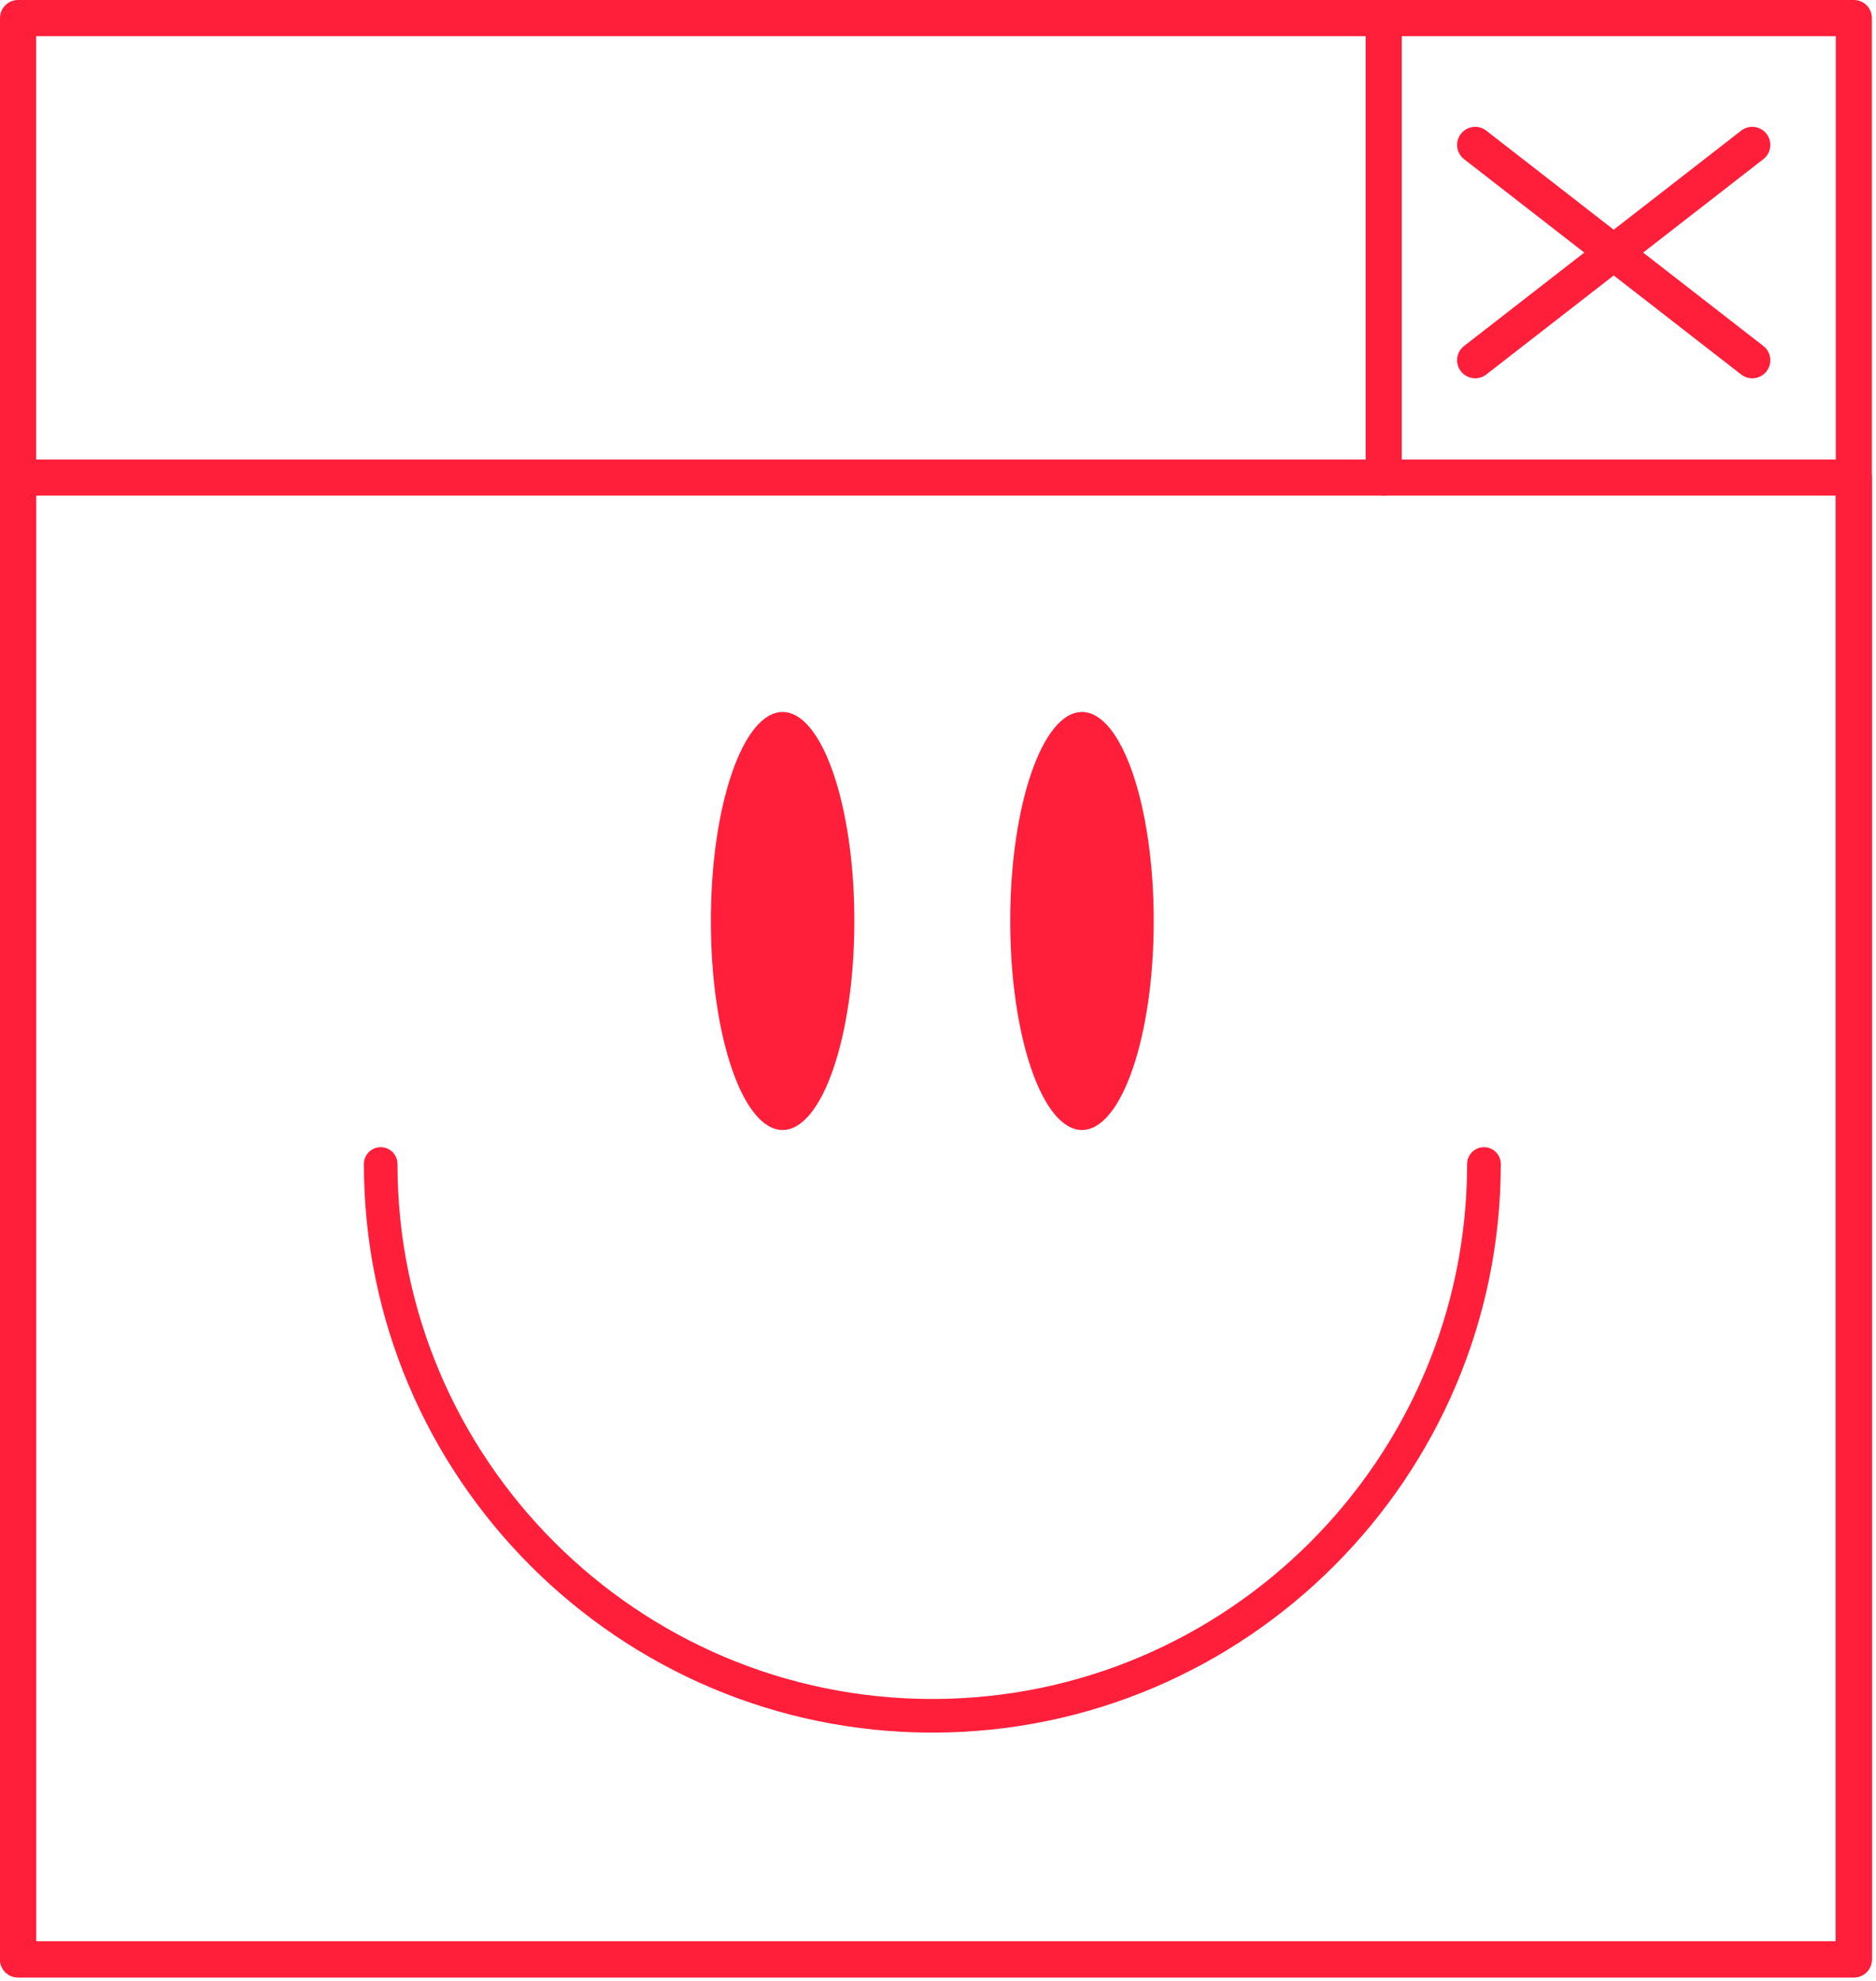 <svg width="342" height="361" viewBox="0 0 342 361" fill="none" xmlns="http://www.w3.org/2000/svg">
<g clip-path="url(#clip0_1340_140)">
<path d="M319.439 68.94C318.729 68.94 318.019 68.71 317.419 68.25L266.909 29.01C265.469 27.89 265.209 25.82 266.329 24.39C267.449 22.95 269.519 22.69 270.949 23.81L321.459 63.05C322.899 64.17 323.159 66.24 322.039 67.67C321.389 68.51 320.419 68.94 319.439 68.94Z" fill="#FF1F3B"/>
<path d="M268.929 68.94C267.949 68.94 266.979 68.5 266.329 67.67C265.209 66.23 265.469 64.16 266.909 63.05L317.419 23.81C318.859 22.69 320.929 22.95 322.039 24.39C323.159 25.83 322.899 27.9 321.459 29.01L270.949 68.25C270.349 68.72 269.639 68.94 268.929 68.94Z" fill="#FF1F3B"/>
<path d="M337.96 360.37H3.29C1.47 360.37 0 358.9 0 357.08V3.29C0 1.47 1.47 0 3.29 0H337.96C339.78 0 341.25 1.47 341.25 3.29V357.08C341.25 358.9 339.78 360.37 337.96 360.37ZM6.59 353.79H334.67V6.59H6.59V353.79Z" fill="#FF1F3B"/>
<path d="M337.96 360.37H3.29C1.47 360.37 0 358.9 0 357.08V87.03C0 85.21 1.47 83.74 3.29 83.74H337.96C339.78 83.74 341.25 85.21 341.25 87.03V357.08C341.25 358.9 339.78 360.37 337.96 360.37ZM6.59 353.79H334.67V90.32H6.59V353.78V353.79Z" fill="#FF1F3B"/>
<path d="M252.251 90.33C250.431 90.33 248.961 88.86 248.961 87.04V3.3C248.961 1.48 250.431 0.01 252.251 0.01C254.071 0.01 255.541 1.48 255.541 3.3V87.04C255.541 88.86 254.071 90.33 252.251 90.33Z" fill="#FF1F3B"/>
<path d="M270.52 209.06C268.83 209.06 267.46 210.43 267.46 212.12C267.46 265.88 223.72 309.62 169.96 309.62C116.2 309.62 72.46 265.88 72.46 212.12C72.46 210.43 71.09 209.06 69.4 209.06C67.71 209.06 66.34 210.43 66.34 212.12C66.34 269.26 112.83 315.75 169.97 315.75C227.11 315.75 273.6 269.26 273.6 212.12C273.6 210.43 272.23 209.06 270.54 209.06H270.52Z" fill="#FF1F3B"/>
<path d="M142.67 205.93C149.894 205.93 155.75 188.877 155.75 167.84C155.75 146.803 149.894 129.75 142.67 129.75C135.446 129.75 129.59 146.803 129.59 167.84C129.59 188.877 135.446 205.93 142.67 205.93Z" fill="#FF1F3B"/>
<path d="M197.248 205.93C204.472 205.93 210.328 188.877 210.328 167.84C210.328 146.803 204.472 129.75 197.248 129.75C190.024 129.75 184.168 146.803 184.168 167.84C184.168 188.877 190.024 205.93 197.248 205.93Z" fill="#FF1F3B"/>
</g>
<defs>
<clipPath id="clip0_1340_140">
<rect width="341.25" height="360.37" fill="white"/>
</clipPath>
</defs>
</svg>
